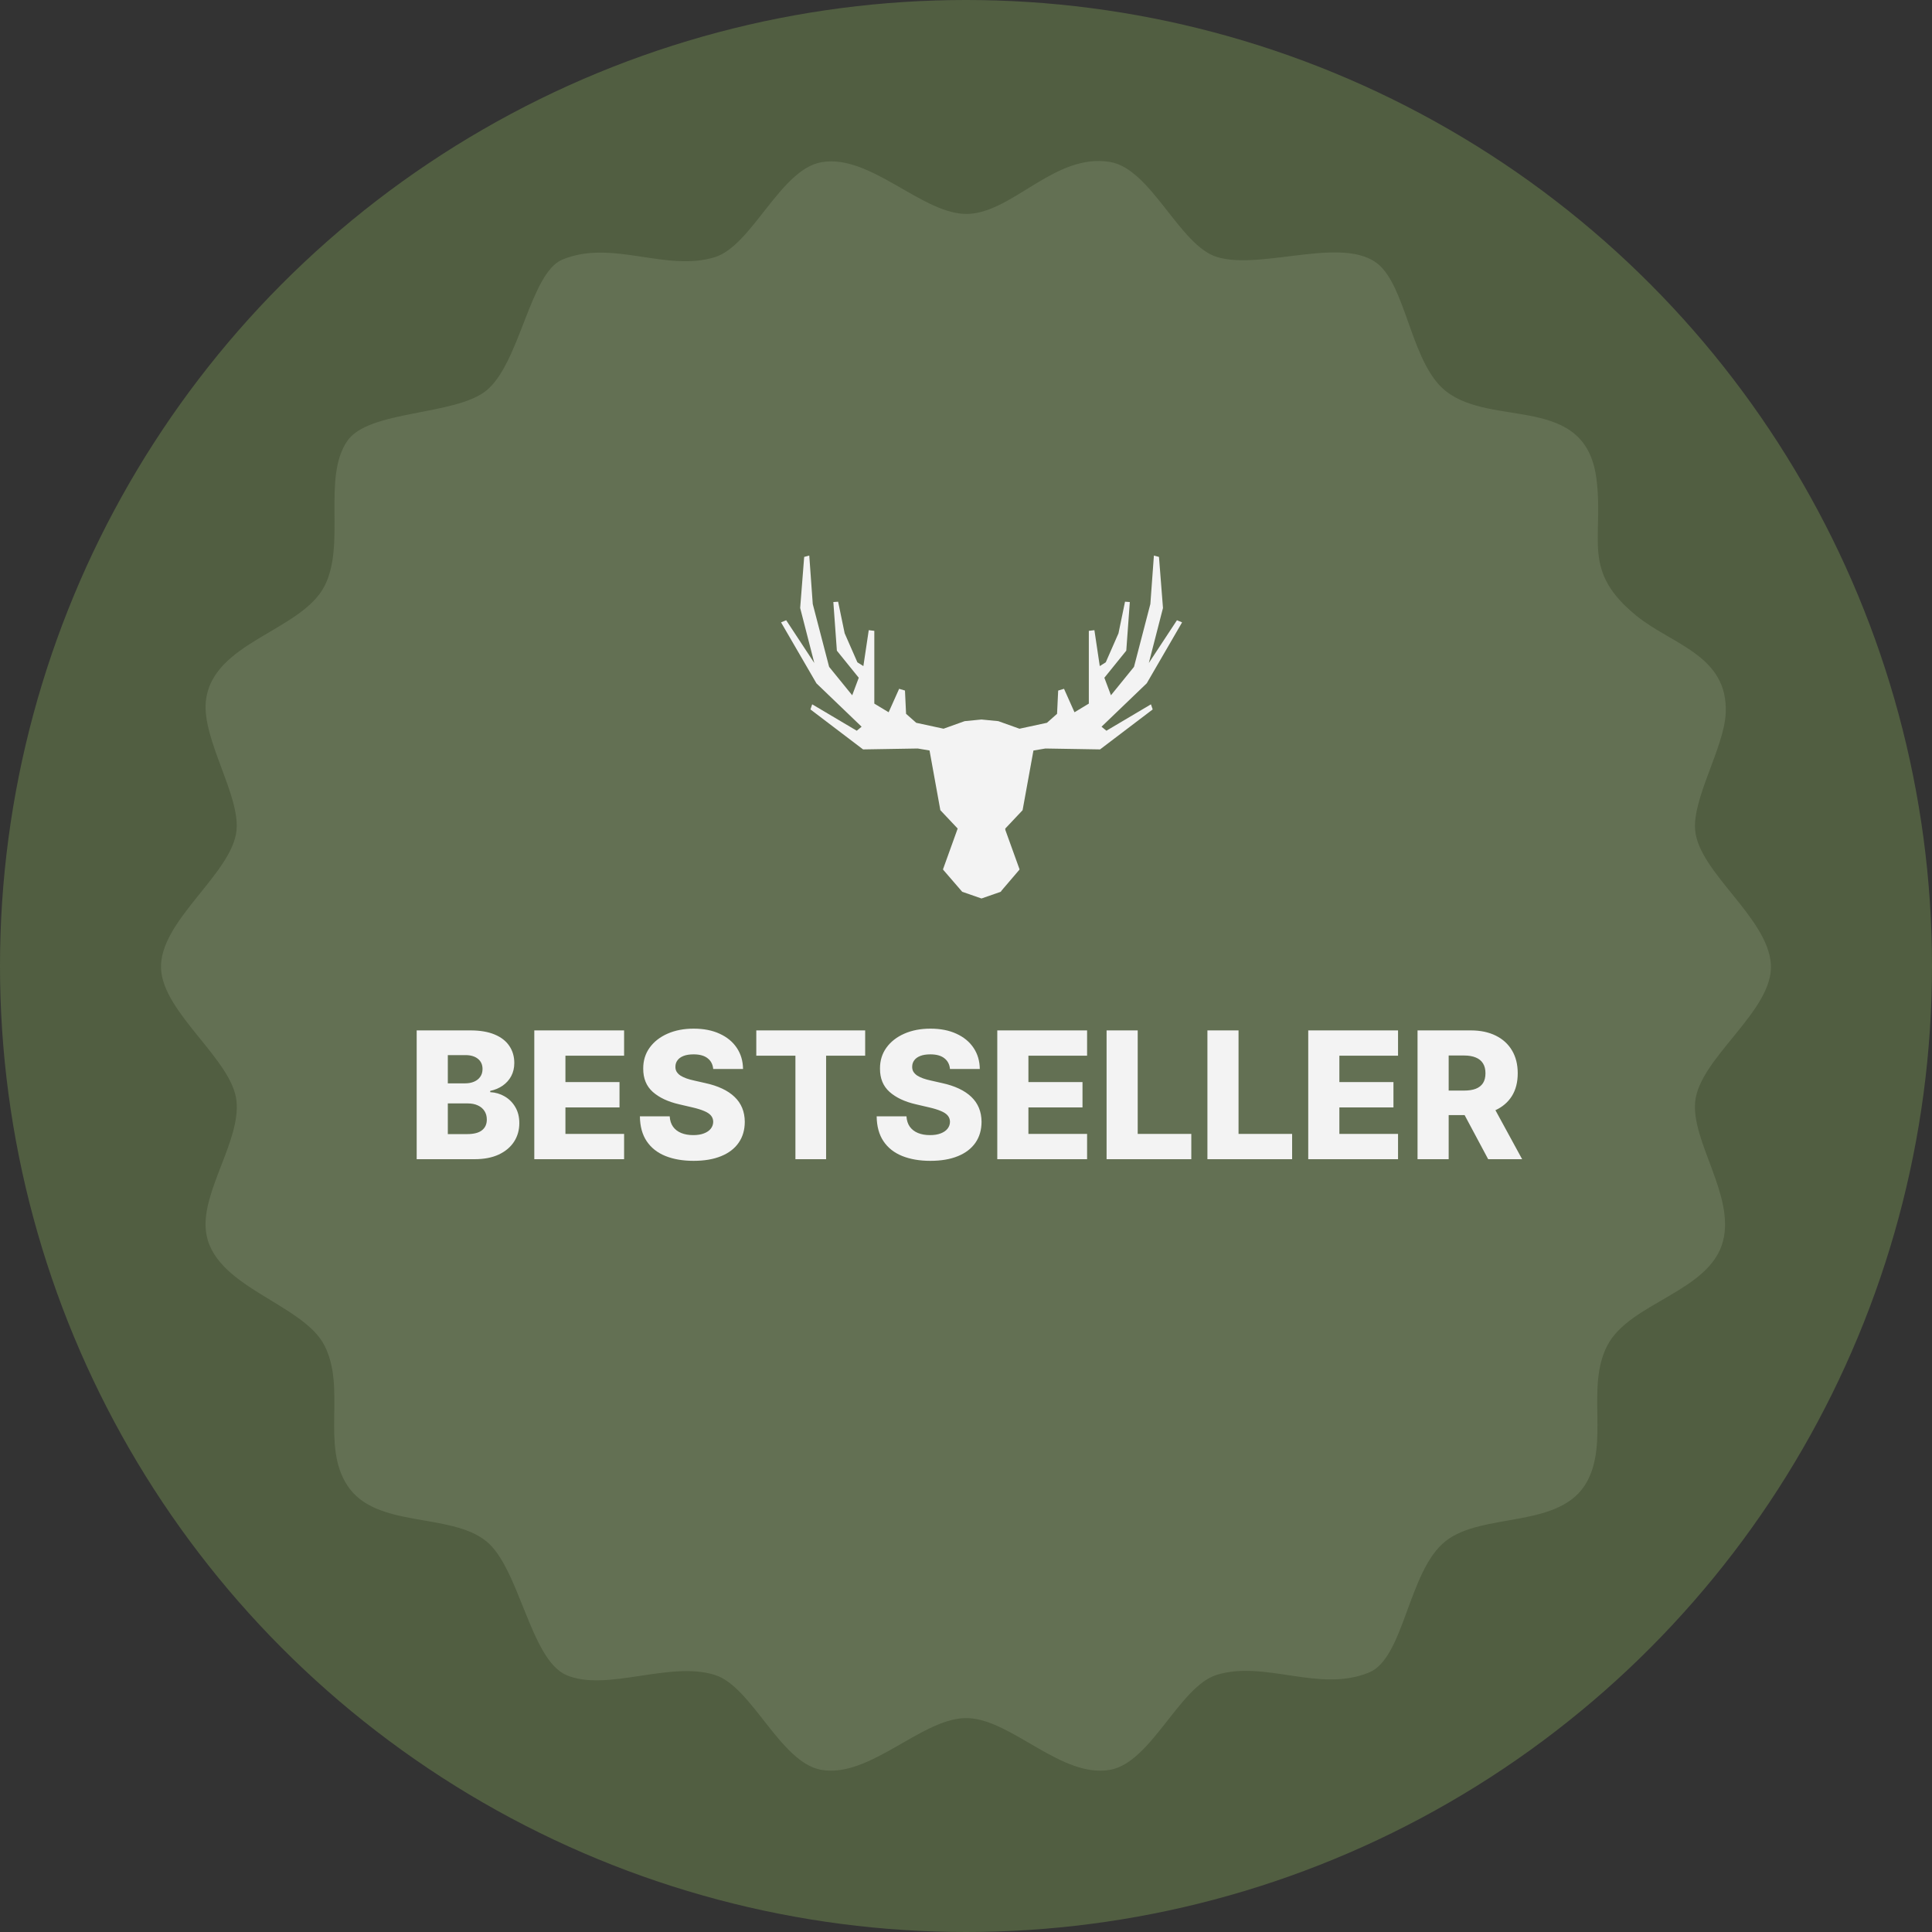 <svg width="120" height="120" viewBox="0 0 120 120" fill="none" xmlns="http://www.w3.org/2000/svg">
<rect x="0" y="0" width="120" height="120" fill="#333333" stroke="none"/>
<circle cx="60" cy="60" r="60" fill="#515E41"/>
<path d="M85.879 16.681C87.405 18.404 87.774 22.674 89.791 24.285C92.719 26.607 98.513 24.397 99.165 29.791C99.62 33.537 98.193 35.435 101.638 38.244C103.864 40.055 107.358 40.704 107.186 44.312C107.087 46.422 105.095 49.619 105.291 51.592C105.55 54.189 109.769 56.973 109.991 59.857C110.212 62.742 105.562 65.688 105.291 68.423C105.045 70.895 107.739 74.241 107.026 77.063C106.226 80.247 101.22 80.884 99.829 83.581C98.501 86.153 99.94 89.561 98.562 92.046C96.926 94.993 92.092 93.894 89.779 95.729C87.466 97.565 87.22 102.996 85.031 103.883C81.931 105.156 78.572 103.096 75.558 104.033C73.258 104.757 71.499 109.476 68.952 109.926C65.951 110.463 62.863 106.829 60.144 106.717C57.352 106.592 54.067 110.475 51.004 109.926C48.458 109.476 46.699 104.744 44.398 104.033C41.581 103.146 37.682 105.106 35.184 104.045C32.933 103.084 32.269 97.378 30.19 95.717C27.926 93.919 23.338 94.955 21.579 92.271C19.93 89.774 21.517 86.228 20.152 83.568C18.786 80.909 13.115 79.935 12.783 76.389C12.549 73.954 14.936 70.832 14.69 68.398C14.444 65.838 10.126 62.929 10.003 60.169C9.868 57.21 14.419 54.276 14.69 51.579C14.911 49.394 12.562 45.935 12.783 43.588C13.14 39.88 18.688 39.23 20.152 36.409C21.493 33.824 20.004 29.679 21.567 27.394C22.883 25.459 28.222 25.833 30.19 24.272C32.294 22.599 32.921 16.943 34.938 16.119C38.038 14.845 41.372 16.918 44.411 15.969C46.711 15.245 48.47 10.525 51.017 10.076C54.08 9.526 57.364 13.409 60.157 13.285C62.949 13.16 65.569 9.476 68.965 10.063C71.499 10.5 73.27 15.245 75.571 15.957C78.437 16.856 83.874 14.408 85.867 16.668L85.879 16.681Z" fill="#637053"/>
<path d="M25.881 72V64H29.217C29.816 64 30.317 64.085 30.721 64.254C31.127 64.423 31.432 64.66 31.635 64.965C31.841 65.269 31.944 65.622 31.944 66.023C31.944 66.328 31.88 66.6 31.752 66.84C31.625 67.077 31.449 67.273 31.225 67.43C31.001 67.586 30.742 67.695 30.448 67.758V67.836C30.771 67.852 31.069 67.939 31.342 68.098C31.618 68.257 31.84 68.478 32.006 68.762C32.173 69.043 32.256 69.376 32.256 69.762C32.256 70.191 32.147 70.576 31.928 70.914C31.709 71.25 31.393 71.516 30.979 71.711C30.565 71.904 30.062 72 29.471 72H25.881ZM27.815 70.441H29.01C29.43 70.441 29.738 70.362 29.936 70.203C30.137 70.044 30.237 69.823 30.237 69.539C30.237 69.333 30.189 69.156 30.092 69.008C29.996 68.857 29.859 68.741 29.682 68.66C29.505 68.577 29.293 68.535 29.045 68.535H27.815V70.441ZM27.815 67.289H28.885C29.096 67.289 29.284 67.254 29.448 67.184C29.612 67.113 29.739 67.012 29.831 66.879C29.924 66.746 29.971 66.586 29.971 66.398C29.971 66.13 29.876 65.919 29.686 65.766C29.496 65.612 29.239 65.535 28.916 65.535H27.815V67.289ZM33.186 72V64H38.764V65.57H35.12V67.211H38.479V68.785H35.12V70.43H38.764V72H33.186ZM44.299 66.398C44.273 66.112 44.157 65.889 43.952 65.731C43.748 65.569 43.458 65.488 43.081 65.488C42.831 65.488 42.622 65.521 42.456 65.586C42.289 65.651 42.164 65.741 42.081 65.856C41.997 65.967 41.954 66.096 41.952 66.242C41.947 66.362 41.97 66.467 42.022 66.559C42.077 66.65 42.155 66.731 42.256 66.801C42.361 66.868 42.486 66.928 42.631 66.981C42.777 67.033 42.941 67.078 43.123 67.117L43.811 67.273C44.207 67.359 44.556 67.474 44.858 67.617C45.163 67.76 45.418 67.931 45.623 68.129C45.832 68.327 45.989 68.555 46.096 68.812C46.203 69.07 46.258 69.359 46.26 69.68C46.258 70.185 46.13 70.618 45.877 70.981C45.625 71.342 45.262 71.62 44.788 71.812C44.316 72.005 43.747 72.102 43.081 72.102C42.411 72.102 41.828 72.001 41.331 71.801C40.833 71.6 40.447 71.296 40.17 70.887C39.894 70.478 39.752 69.961 39.745 69.336H41.596C41.612 69.594 41.681 69.809 41.803 69.981C41.926 70.152 42.094 70.283 42.307 70.371C42.523 70.46 42.773 70.504 43.057 70.504C43.318 70.504 43.539 70.469 43.721 70.398C43.906 70.328 44.048 70.231 44.147 70.106C44.246 69.981 44.297 69.837 44.299 69.676C44.297 69.525 44.25 69.396 44.159 69.289C44.068 69.18 43.927 69.086 43.737 69.008C43.549 68.927 43.31 68.853 43.018 68.785L42.182 68.59C41.489 68.431 40.944 68.174 40.545 67.82C40.147 67.463 39.949 66.982 39.952 66.375C39.949 65.88 40.082 65.447 40.35 65.074C40.618 64.702 40.989 64.412 41.463 64.203C41.937 63.995 42.478 63.891 43.084 63.891C43.704 63.891 44.242 63.996 44.698 64.207C45.156 64.415 45.512 64.708 45.764 65.086C46.017 65.463 46.146 65.901 46.151 66.398H44.299ZM46.975 65.57V64H53.737V65.57H51.311V72H49.405V65.57H46.975ZM59.005 66.398C58.979 66.112 58.863 65.889 58.658 65.731C58.455 65.569 58.164 65.488 57.787 65.488C57.537 65.488 57.328 65.521 57.162 65.586C56.995 65.651 56.87 65.741 56.787 65.856C56.703 65.967 56.66 66.096 56.658 66.242C56.653 66.362 56.676 66.467 56.728 66.559C56.783 66.65 56.861 66.731 56.962 66.801C57.067 66.868 57.192 66.928 57.337 66.981C57.483 67.033 57.647 67.078 57.83 67.117L58.517 67.273C58.913 67.359 59.262 67.474 59.564 67.617C59.869 67.76 60.124 67.931 60.33 68.129C60.538 68.327 60.696 68.555 60.802 68.812C60.909 69.07 60.964 69.359 60.966 69.68C60.964 70.185 60.836 70.618 60.584 70.981C60.331 71.342 59.968 71.62 59.494 71.812C59.022 72.005 58.453 72.102 57.787 72.102C57.117 72.102 56.534 72.001 56.037 71.801C55.539 71.6 55.153 71.296 54.877 70.887C54.6 70.478 54.459 69.961 54.451 69.336H56.302C56.318 69.594 56.387 69.809 56.509 69.981C56.632 70.152 56.8 70.283 57.013 70.371C57.229 70.46 57.479 70.504 57.763 70.504C58.024 70.504 58.245 70.469 58.427 70.398C58.612 70.328 58.754 70.231 58.853 70.106C58.952 69.981 59.003 69.837 59.005 69.676C59.003 69.525 58.956 69.396 58.865 69.289C58.774 69.18 58.633 69.086 58.443 69.008C58.255 68.927 58.016 68.853 57.724 68.785L56.888 68.59C56.196 68.431 55.65 68.174 55.252 67.82C54.853 67.463 54.655 66.982 54.658 66.375C54.655 65.88 54.788 65.447 55.056 65.074C55.324 64.702 55.696 64.412 56.169 64.203C56.643 63.995 57.184 63.891 57.791 63.891C58.41 63.891 58.948 63.996 59.404 64.207C59.862 64.415 60.218 64.708 60.47 65.086C60.723 65.463 60.852 65.901 60.857 66.398H59.005ZM61.943 72V64H67.521V65.57H63.877V67.211H67.236V68.785H63.877V70.43H67.521V72H61.943ZM68.732 72V64H70.665V70.43H73.994V72H68.732ZM74.995 72V64H76.928V70.43H80.256V72H74.995ZM81.257 72V64H86.835V65.57H83.191V67.211H86.55V68.785H83.191V70.43H86.835V72H81.257ZM88.046 72V64H91.351C91.95 64 92.467 64.108 92.902 64.324C93.339 64.538 93.677 64.845 93.914 65.246C94.151 65.644 94.269 66.117 94.269 66.664C94.269 67.219 94.148 67.69 93.906 68.078C93.664 68.463 93.32 68.758 92.874 68.961C92.429 69.162 91.902 69.262 91.293 69.262H89.203V67.738H90.933C91.225 67.738 91.468 67.701 91.664 67.625C91.862 67.547 92.011 67.43 92.113 67.273C92.214 67.115 92.265 66.912 92.265 66.664C92.265 66.417 92.214 66.212 92.113 66.051C92.011 65.887 91.862 65.764 91.664 65.684C91.466 65.6 91.222 65.559 90.933 65.559H89.98V72H88.046ZM92.55 68.344L94.543 72H92.433L90.48 68.344H92.55Z" fill="#F3F3F3"/>
<path d="M71.67 34.507L71.668 34.547L71.451 37.515L70.439 41.404L70.433 41.416L70.417 41.442L69.003 43.184L68.594 42.097L69.949 40.421L69.956 40.403L70.172 37.427L70.174 37.394L69.906 37.374L69.877 37.373L69.471 39.336L68.681 41.137L68.309 41.372L67.98 39.171L67.976 39.141L67.629 39.183V39.212V43.702L66.739 44.24L66.1 42.809L66.087 42.784L65.727 42.891L65.724 42.913L65.656 44.337L65.027 44.894L63.322 45.262L62.007 44.792L60.962 44.69L60.961 44.7V44.69L59.915 44.792L58.606 45.261L56.908 44.894L56.278 44.337L56.21 42.913V42.891L55.847 42.784L55.835 42.809L55.195 44.24L54.305 43.702V39.212V39.183L53.958 39.141L53.955 39.171L53.626 41.372L53.254 41.137L52.464 39.336L52.063 37.401L52.057 37.373L51.76 37.394L51.763 37.427L51.979 40.403L51.982 40.412L51.985 40.421L53.339 42.097L52.932 43.185L51.516 41.442L51.494 41.404L50.482 37.517L50.268 34.547L50.265 34.507L49.949 34.591L49.947 34.615L49.7 37.761L49.702 37.771L50.578 41.18L48.846 38.546L48.831 38.524L48.514 38.656L48.531 38.688L50.707 42.438L50.71 42.441L50.711 42.445L53.516 45.137L53.215 45.387L50.481 43.766L50.445 43.749L50.338 44.063L50.357 44.078L53.596 46.539L53.617 46.547L57 46.491L57.735 46.614L58.406 50.318L58.408 50.322L58.409 50.324L59.483 51.463L58.574 53.987L58.58 54.019L59.759 55.384L59.765 55.389L59.773 55.393L60.954 55.804H60.961H60.97L62.149 55.393L62.169 55.378L62.22 55.303L63.317 54.019L63.323 53.987L62.446 51.556L62.437 51.466L63.514 50.324L63.516 50.322V50.318L64.189 46.616L64.933 46.491L68.318 46.547L68.337 46.539L71.578 44.078L71.596 44.064L71.5 43.784L71.487 43.747L68.721 45.387L68.418 45.137L71.222 42.445L71.228 42.438L73.403 38.688L73.42 38.655L73.103 38.524L73.088 38.546L71.356 41.18L72.233 37.771L72.235 37.761L71.988 34.615L71.986 34.591L71.67 34.507Z" fill="#F3F3F3"/>
</svg>
